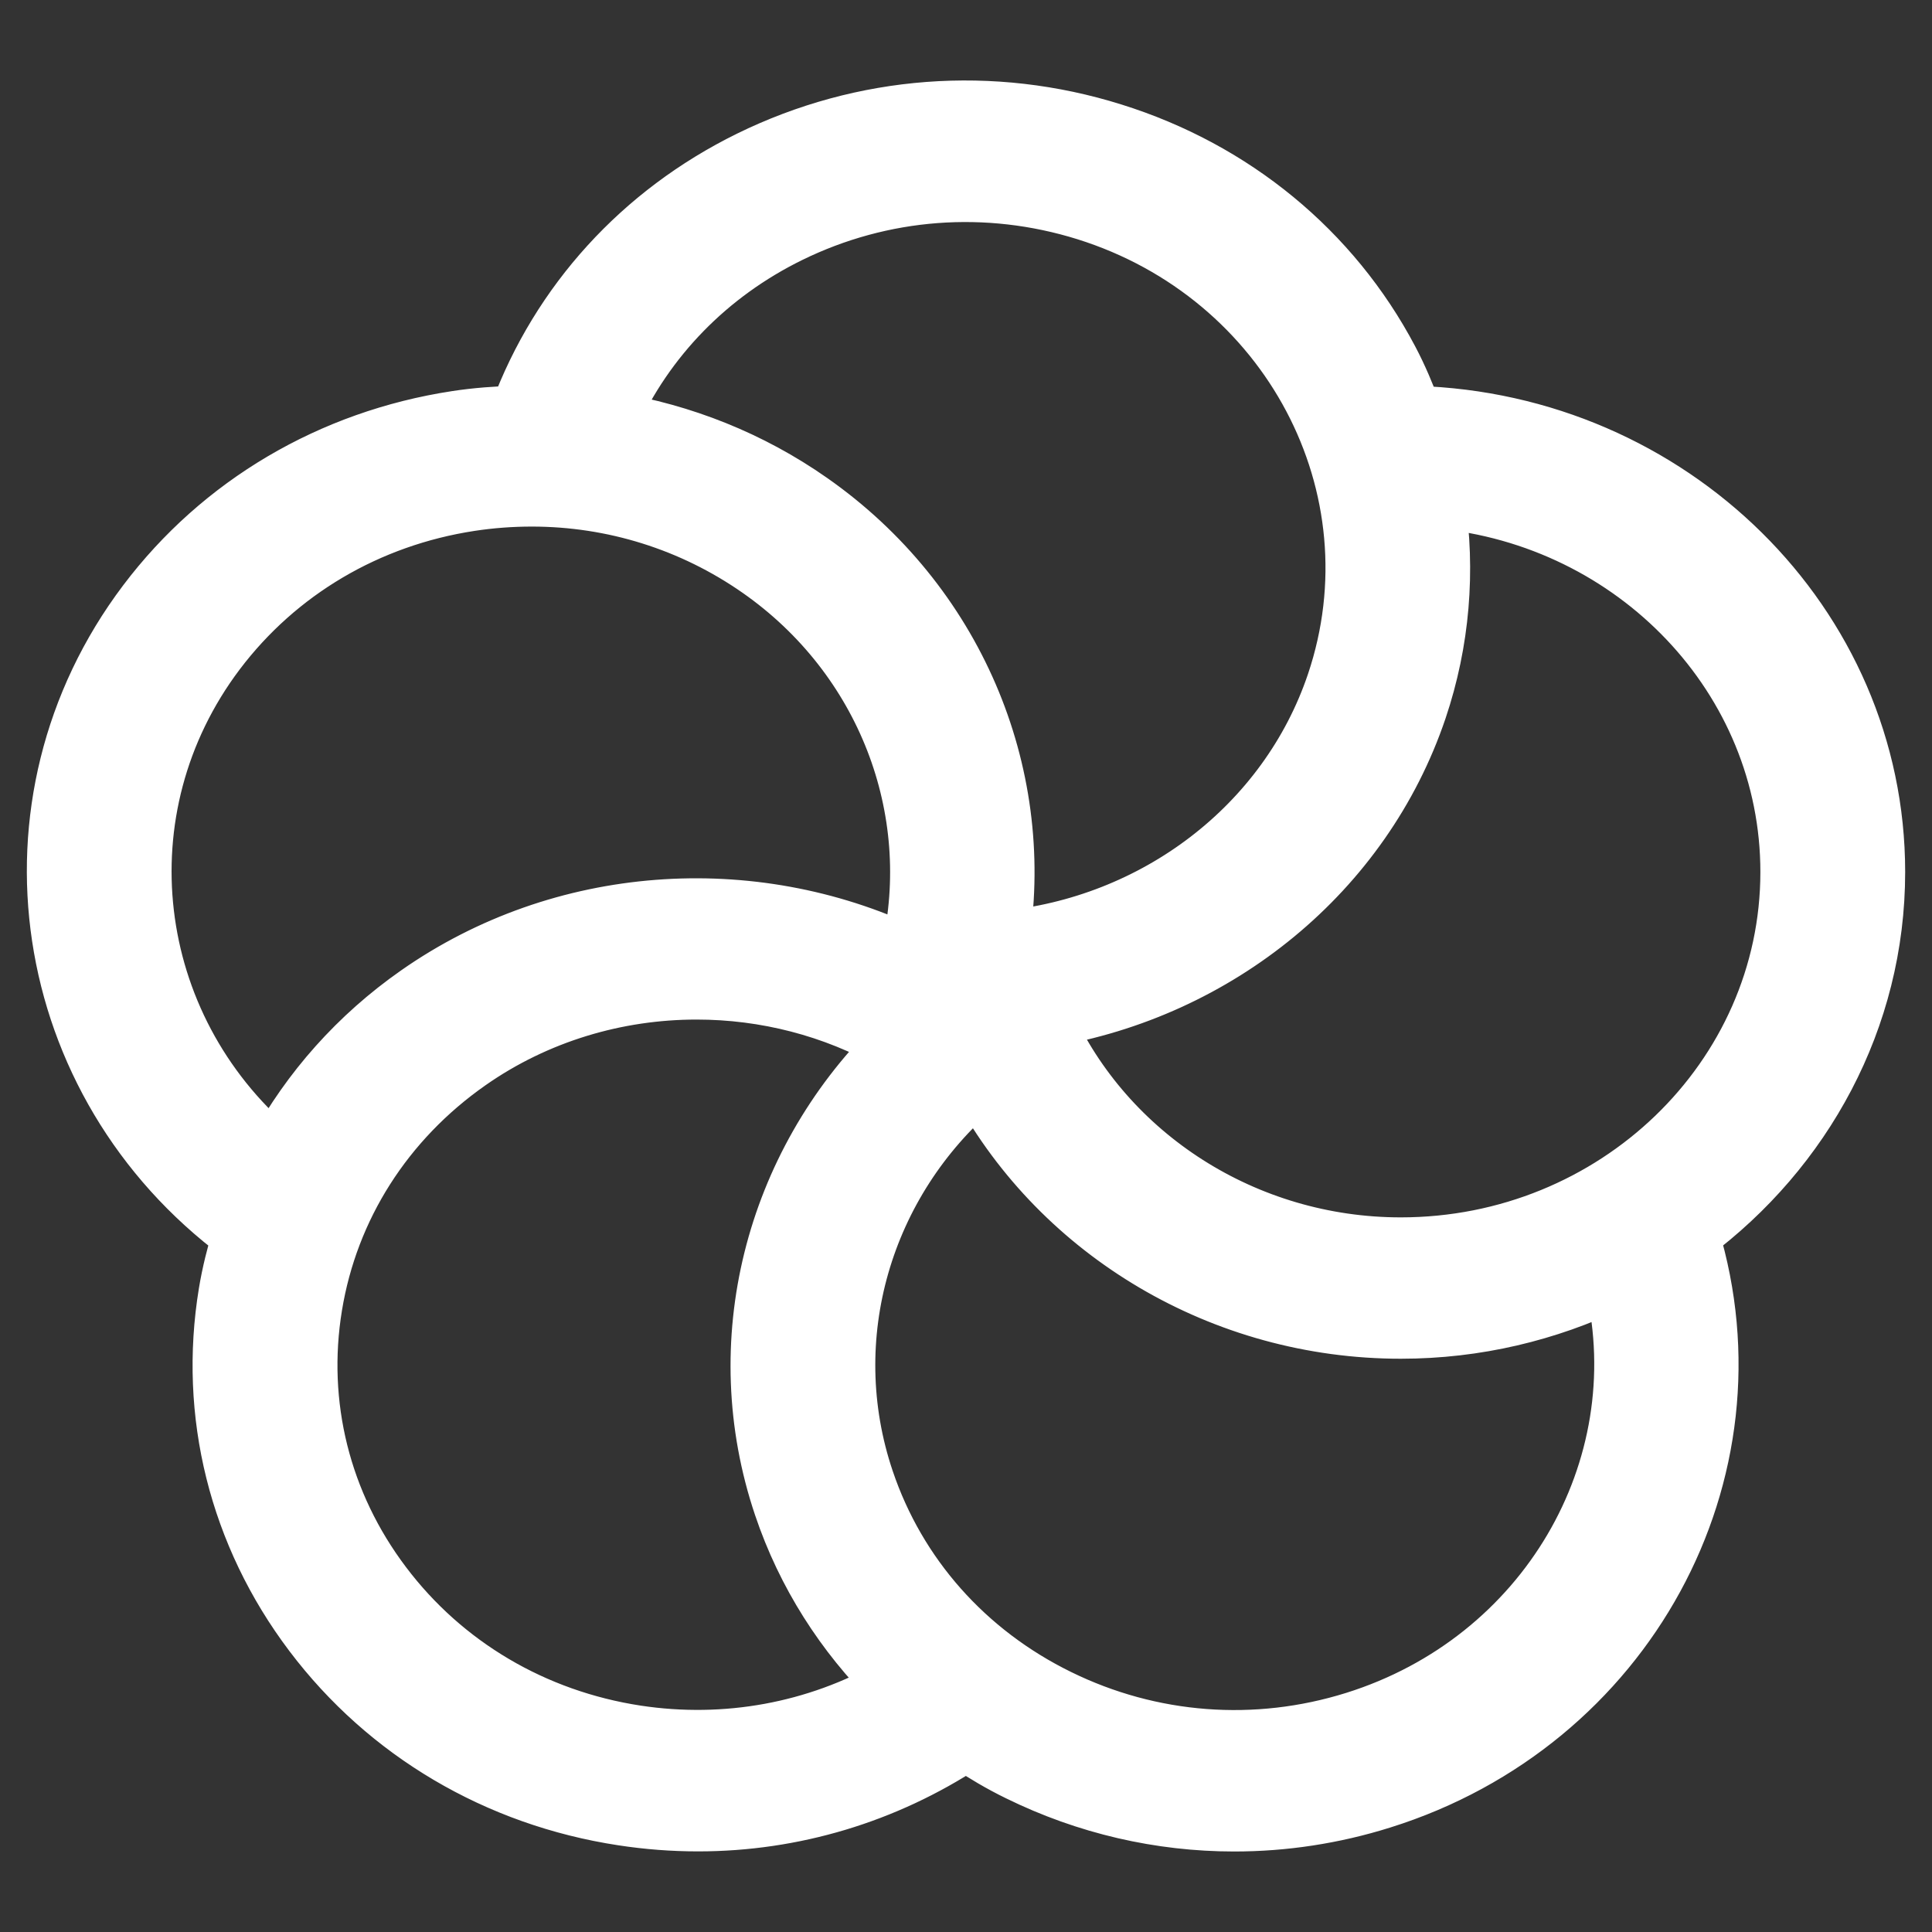 <svg xmlns="http://www.w3.org/2000/svg" width="18" height="18" viewBox="0 0 18 18" fill="none"><rect x="0" y="0" width="18" height="18" fill="#333333" stroke="none"/><path d="M17.5 8.124C17.5 5.804 15.575 3.914 13.184 3.845C13.12 3.675 13.05 3.506 12.963 3.342C12.424 2.322 11.503 1.565 10.373 1.212C9.244 0.858 8.038 0.949 6.978 1.469C5.96 1.969 5.198 2.81 4.814 3.843C4.626 3.849 4.438 3.862 4.25 3.891C3.076 4.07 2.045 4.679 1.347 5.604C-0.069 7.481 0.335 10.101 2.227 11.51C2.175 11.684 2.13 11.86 2.1 12.042C1.914 13.173 2.196 14.305 2.895 15.231C3.594 16.157 4.624 16.766 5.798 16.945C6.034 16.981 6.269 16.999 6.504 16.999C7.392 16.999 8.254 16.74 8.999 16.25C9.154 16.352 9.314 16.448 9.483 16.53C10.118 16.842 10.806 17 11.499 17C11.961 17 12.426 16.93 12.878 16.788C15.169 16.071 16.441 13.722 15.768 11.509C16.819 10.725 17.5 9.501 17.5 8.124ZM16.651 8.124C16.651 10.036 15.036 11.592 13.051 11.592C11.609 11.592 10.318 10.756 9.754 9.507C11.353 9.241 12.714 8.143 13.231 6.613C13.445 5.977 13.497 5.316 13.4 4.674C15.222 4.843 16.651 6.325 16.651 8.124ZM7.364 2.198C8.221 1.778 9.195 1.704 10.112 1.99C11.999 2.581 13.036 4.541 12.423 6.36C11.977 7.682 10.751 8.606 9.343 8.737C9.575 7.189 8.913 5.602 7.562 4.657C7.001 4.264 6.365 4.012 5.699 3.903C6.031 3.166 6.612 2.567 7.364 2.198ZM2.034 6.086C2.6 5.337 3.434 4.844 4.384 4.699C4.574 4.67 4.765 4.656 4.955 4.656C5.708 4.656 6.441 4.884 7.063 5.319C8.231 6.136 8.764 7.544 8.458 8.874C7.002 8.184 5.231 8.3 3.88 9.246C3.318 9.639 2.873 10.143 2.559 10.719C1.189 9.55 0.937 7.541 2.034 6.086ZM5.932 16.138C4.982 15.993 4.148 15.5 3.583 14.751C3.017 14.002 2.789 13.085 2.939 12.17C3.089 11.255 3.601 10.452 4.379 9.907C5.007 9.467 5.749 9.249 6.49 9.249C7.125 9.249 7.758 9.409 8.32 9.728C7.189 10.849 6.756 12.507 7.272 14.037C7.486 14.673 7.847 15.237 8.318 15.702C7.6 16.11 6.763 16.264 5.932 16.138ZM12.616 16.011C11.702 16.297 10.726 16.223 9.869 15.802C9.012 15.382 8.377 14.665 8.08 13.784C7.634 12.462 8.061 11.02 9.121 10.118C9.878 11.501 11.381 12.409 13.051 12.409C13.758 12.409 14.424 12.246 15.018 11.962C15.415 13.685 14.393 15.455 12.616 16.011Z" fill="white" stroke="white" stroke-width="0.5"></path></svg>